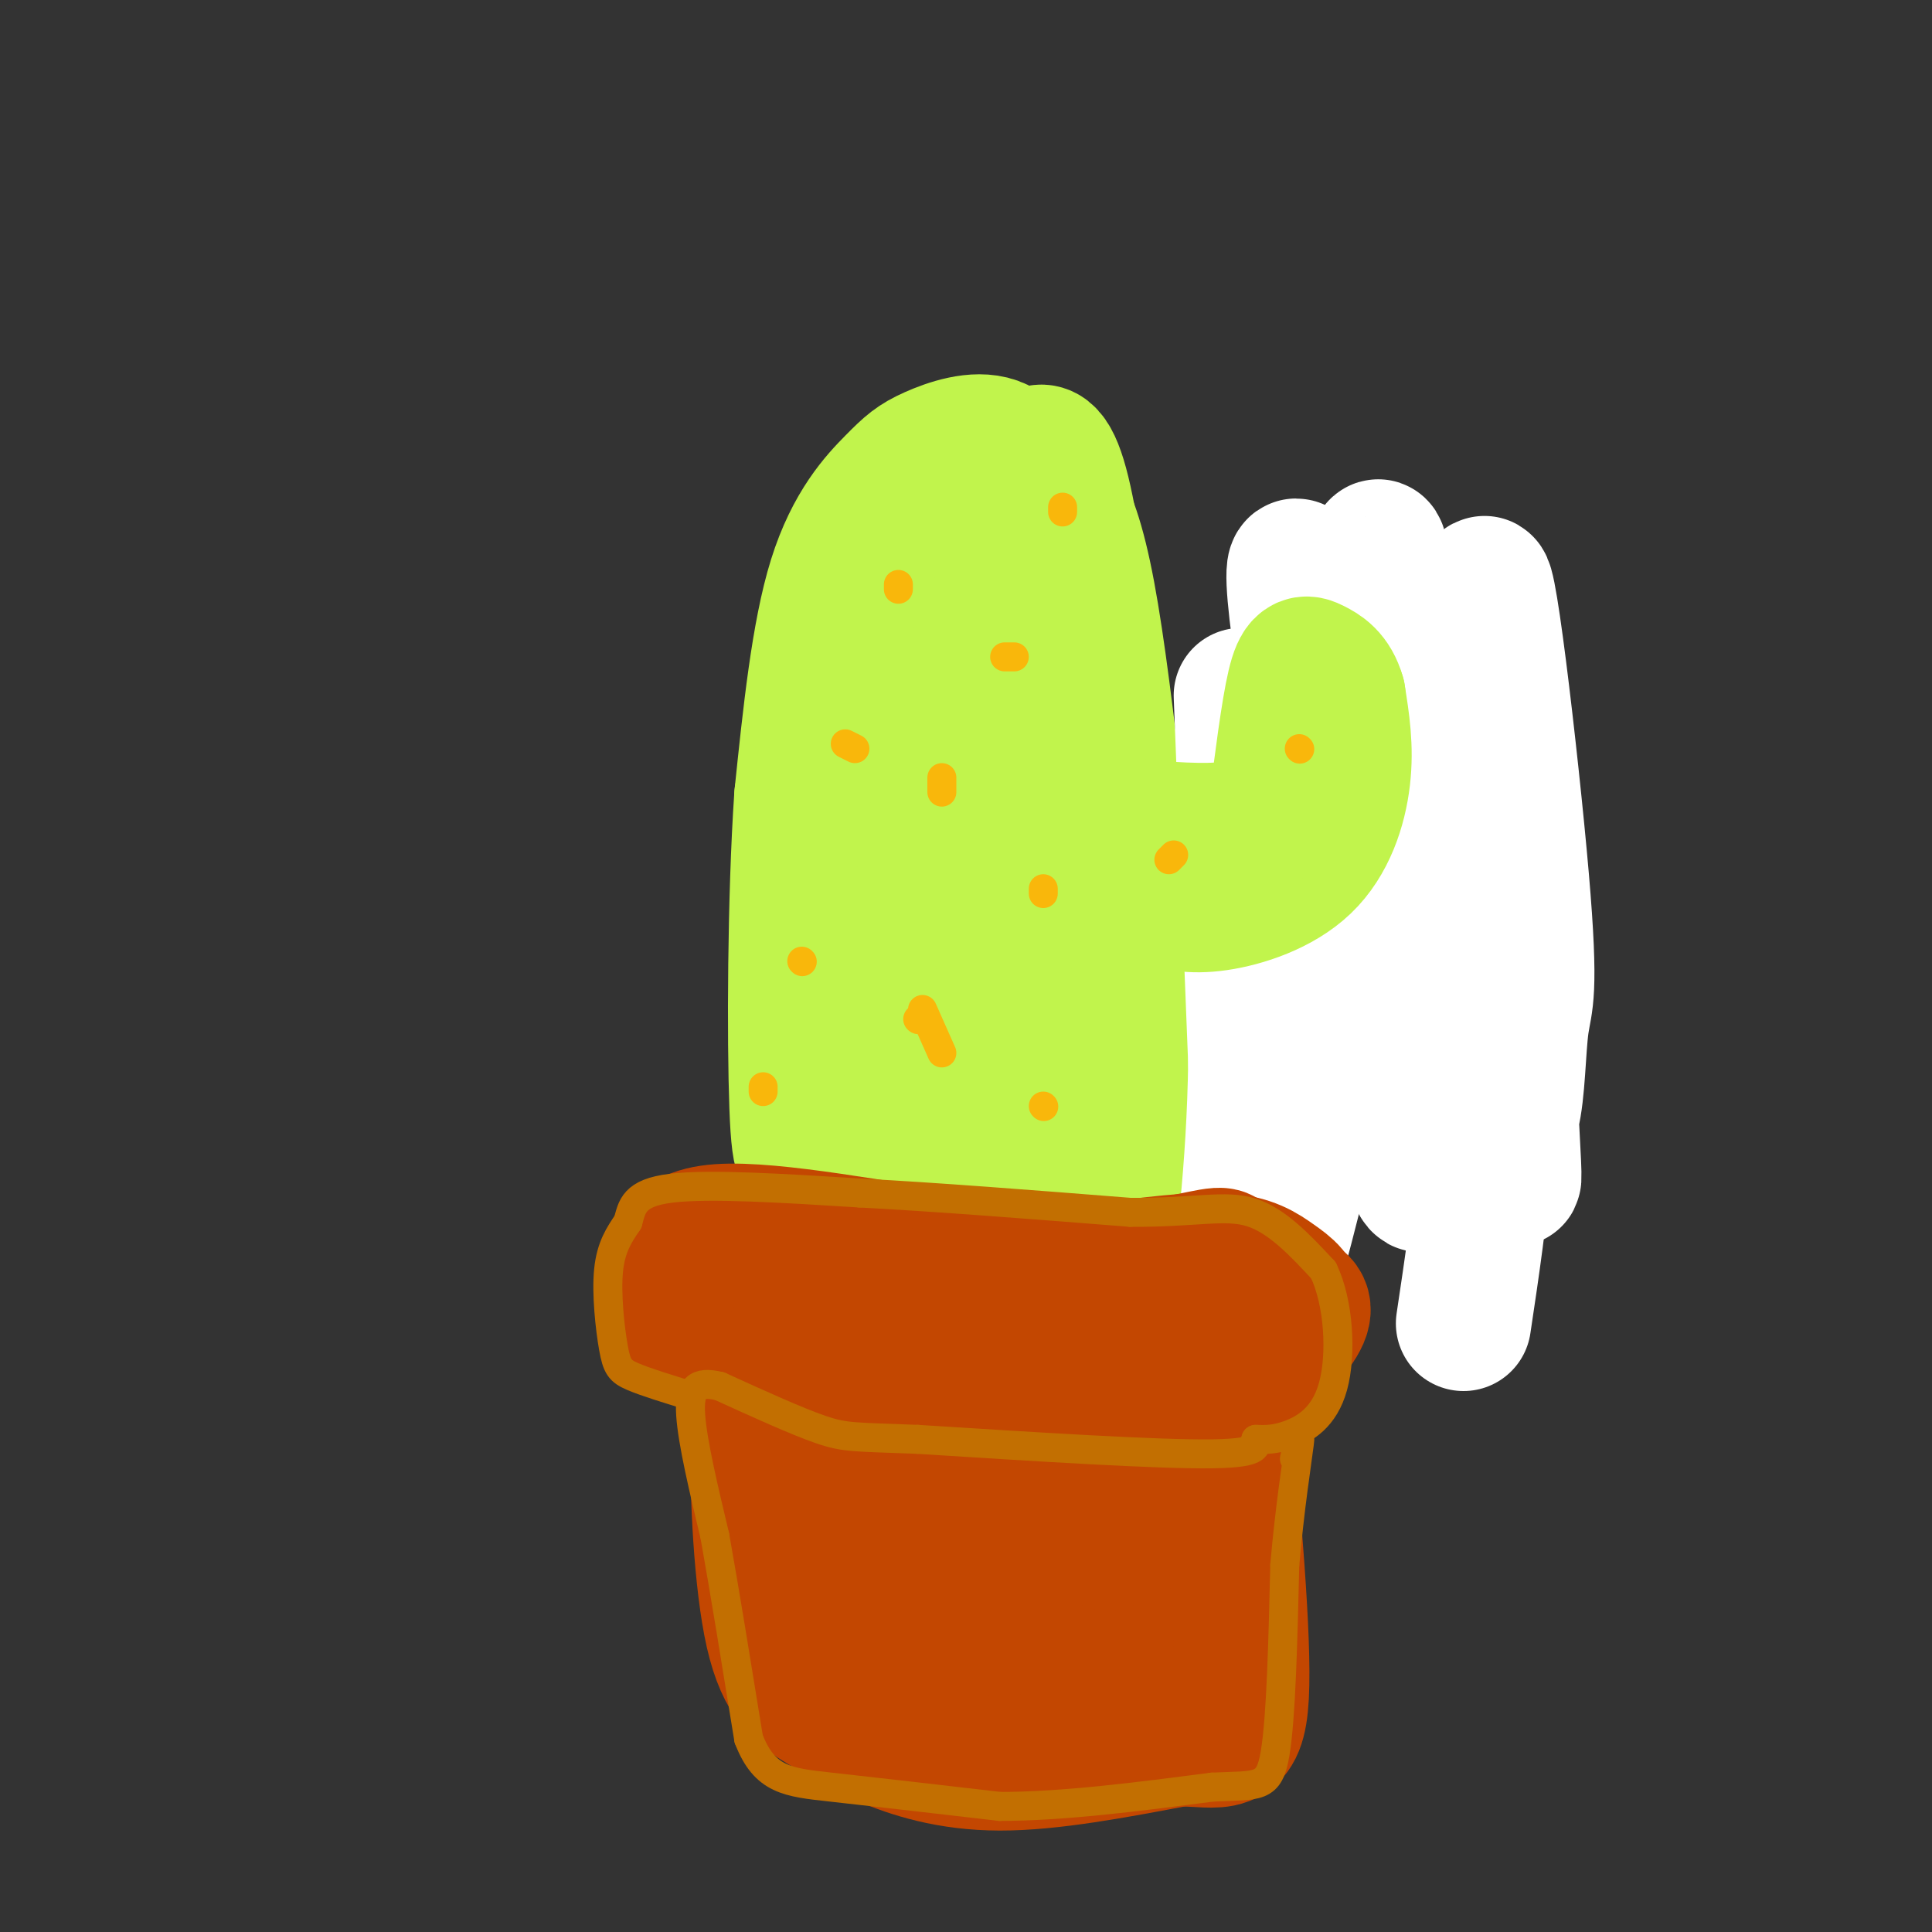 <svg viewBox='0 0 400 400' version='1.1' xmlns='http://www.w3.org/2000/svg' xmlns:xlink='http://www.w3.org/1999/xlink'><rect x="0" y="0" width="400" height="400" fill="#333333" stroke="none"/><g fill='none' stroke='#C1F44C' stroke-width='6' stroke-linecap='round' stroke-linejoin='round'><path d='M156,251c-0.833,-28.750 -1.667,-57.500 0,-79c1.667,-21.500 5.833,-35.750 10,-50'/><path d='M166,122c2.498,-10.986 3.742,-13.450 10,-19c6.258,-5.550 17.531,-14.187 25,-18c7.469,-3.813 11.134,-2.804 15,0c3.866,2.804 7.933,7.402 12,12'/><path d='M228,97c3.378,5.244 5.822,12.356 8,24c2.178,11.644 4.089,27.822 6,44'/><path d='M242,165c0.817,11.467 -0.142,18.136 0,22c0.142,3.864 1.384,4.925 4,7c2.616,2.075 6.604,5.164 11,6c4.396,0.836 9.198,-0.582 14,-2'/><path d='M271,198c4.708,-2.035 9.478,-6.123 10,-15c0.522,-8.877 -3.206,-22.544 -4,-29c-0.794,-6.456 1.344,-5.702 4,-6c2.656,-0.298 5.828,-1.649 9,-3'/><path d='M290,145c3.357,-0.911 7.250,-1.687 12,3c4.750,4.687 10.356,14.839 13,23c2.644,8.161 2.327,14.332 1,20c-1.327,5.668 -3.663,10.834 -6,16'/><path d='M310,207c-5.560,5.952 -16.458,12.833 -25,16c-8.542,3.167 -14.726,2.619 -20,1c-5.274,-1.619 -9.637,-4.310 -14,-7'/><path d='M251,217c-2.800,-1.622 -2.800,-2.178 -3,0c-0.200,2.178 -0.600,7.089 -1,12'/><path d='M247,229c-0.345,6.405 -0.708,16.417 -1,22c-0.292,5.583 -0.512,6.738 -4,8c-3.488,1.262 -10.244,2.631 -17,4'/><path d='M225,263c-9.444,1.378 -24.556,2.822 -35,2c-10.444,-0.822 -16.222,-3.911 -22,-7'/><path d='M168,258c-5.667,-2.167 -8.833,-4.083 -12,-6'/><path d='M156,252c-2.000,-0.500 -1.000,1.250 0,3'/></g>
<g fill='none' stroke='#C1F44C' stroke-width='28' stroke-linecap='round' stroke-linejoin='round'><path d='M215,103c-2.490,-4.781 -4.979,-9.563 -9,-11c-4.021,-1.437 -9.573,0.470 -13,2c-3.427,1.530 -4.730,2.681 -8,6c-3.270,3.319 -8.506,8.805 -12,20c-3.494,11.195 -5.247,28.097 -7,45'/><path d='M166,165c-1.429,20.845 -1.500,50.458 -1,64c0.500,13.542 1.571,11.012 5,12c3.429,0.988 9.214,5.494 15,10'/><path d='M185,251c9.960,2.584 27.360,4.043 36,4c8.640,-0.043 8.518,-1.589 11,-5c2.482,-3.411 7.566,-8.689 10,-16c2.434,-7.311 2.217,-16.656 2,-26'/><path d='M244,208c-0.893,-5.310 -4.125,-5.583 0,-3c4.125,2.583 15.607,8.024 24,10c8.393,1.976 13.696,0.488 19,-1'/><path d='M287,214c5.615,-2.005 10.151,-6.518 12,-14c1.849,-7.482 1.011,-17.933 0,-25c-1.011,-7.067 -2.195,-10.749 -5,-14c-2.805,-3.251 -7.230,-6.072 -10,-7c-2.770,-0.928 -3.885,0.036 -5,1'/><path d='M279,155c-1.951,5.367 -4.327,18.284 -7,26c-2.673,7.716 -5.643,10.231 -8,12c-2.357,1.769 -4.102,2.791 -9,1c-4.898,-1.791 -12.949,-6.396 -21,-11'/><path d='M234,183c-5.844,-19.978 -9.956,-64.422 -14,-81c-4.044,-16.578 -8.022,-5.289 -12,6'/><path d='M208,108c-4.668,3.883 -10.338,10.590 -13,40c-2.662,29.410 -2.315,81.523 0,73c2.315,-8.523 6.600,-77.684 7,-103c0.400,-25.316 -3.085,-6.789 -6,4c-2.915,10.789 -5.262,13.840 -7,19c-1.738,5.160 -2.869,12.428 -3,27c-0.131,14.572 0.736,36.449 2,49c1.264,12.551 2.924,15.775 5,19c2.076,3.225 4.567,6.452 8,4c3.433,-2.452 7.809,-10.583 10,-23c2.191,-12.417 2.197,-29.119 1,-42c-1.197,-12.881 -3.599,-21.940 -6,-31'/><path d='M206,144c-2.811,-4.722 -6.839,-1.027 -10,3c-3.161,4.027 -5.453,8.384 -7,18c-1.547,9.616 -2.347,24.490 1,41c3.347,16.510 10.841,34.657 16,40c5.159,5.343 7.984,-2.117 10,-6c2.016,-3.883 3.222,-4.188 6,-14c2.778,-9.812 7.129,-29.130 7,-44c-0.129,-14.870 -4.738,-25.291 -8,-30c-3.262,-4.709 -5.179,-3.705 -8,-2c-2.821,1.705 -6.548,4.109 -10,10c-3.452,5.891 -6.629,15.267 -6,28c0.629,12.733 5.064,28.823 8,37c2.936,8.177 4.371,8.441 7,9c2.629,0.559 6.450,1.412 11,-2c4.550,-3.412 9.828,-11.090 11,-20c1.172,-8.910 -1.761,-19.053 -4,-25c-2.239,-5.947 -3.782,-7.699 -6,-9c-2.218,-1.301 -5.109,-2.150 -8,-3'/><path d='M216,175c-1.716,-0.641 -2.006,-0.744 -3,0c-0.994,0.744 -2.692,2.335 -1,7c1.692,4.665 6.773,12.405 13,17c6.227,4.595 13.600,6.045 21,5c7.400,-1.045 14.829,-4.584 20,-12c5.171,-7.416 8.086,-18.708 11,-30'/><path d='M277,162c0.575,-2.380 -3.487,6.668 -6,12c-2.513,5.332 -3.476,6.946 -10,7c-6.524,0.054 -18.610,-1.454 -24,-2c-5.390,-0.546 -4.085,-0.130 1,3c5.085,3.130 13.951,8.973 21,11c7.049,2.027 12.283,0.238 16,-1c3.717,-1.238 5.919,-1.925 8,-5c2.081,-3.075 4.040,-8.537 6,-14'/><path d='M289,173c1.032,-4.484 0.613,-8.695 1,-6c0.387,2.695 1.581,12.296 1,20c-0.581,7.704 -2.937,13.511 -5,17c-2.063,3.489 -3.832,4.662 -14,9c-10.168,4.338 -28.736,11.843 -31,10c-2.264,-1.843 11.775,-13.035 18,-19c6.225,-5.965 4.636,-6.704 3,-7c-1.636,-0.296 -3.318,-0.148 -5,0'/><path d='M257,197c-8.956,4.400 -28.844,15.400 -36,18c-7.156,2.600 -1.578,-3.200 4,-9'/><path d='M225,170c3.864,1.630 7.729,3.260 14,3c6.271,-0.260 14.949,-2.410 20,-3c5.051,-0.590 6.475,0.380 8,-5c1.525,-5.380 3.150,-17.108 7,-21c3.850,-3.892 9.925,0.054 16,4'/><path d='M290,148c3.638,1.674 4.734,3.860 6,7c1.266,3.140 2.704,7.234 3,15c0.296,7.766 -0.550,19.205 -1,25c-0.450,5.795 -0.506,5.945 -4,9c-3.494,3.055 -10.427,9.016 -18,13c-7.573,3.984 -15.787,5.992 -24,8'/><path d='M252,225c-6.711,1.422 -11.489,0.978 -14,0c-2.511,-0.978 -2.756,-2.489 -3,-4'/></g>
<g fill='none' stroke='#80F70B' stroke-width='28' stroke-linecap='round' stroke-linejoin='round'><path d='M205,234c0.000,0.000 15.000,-8.000 15,-8'/><path d='M176,171c9.667,-14.333 19.333,-28.667 25,-35c5.667,-6.333 7.333,-4.667 9,-3'/><path d='M264,197c0.000,0.000 0.100,0.100 0.1,0.1'/></g>
<g fill='none' stroke='#C1F44C' stroke-width='28' stroke-linecap='round' stroke-linejoin='round'><path d='M189,144c-1.207,33.695 -2.414,67.390 0,68c2.414,0.610 8.449,-31.866 11,-50c2.551,-18.134 1.618,-21.926 0,-24c-1.618,-2.074 -3.920,-2.430 -7,-1c-3.080,1.430 -6.937,4.646 -11,11c-4.063,6.354 -8.332,15.847 -11,24c-2.668,8.153 -3.736,14.968 -4,20c-0.264,5.032 0.277,8.283 6,1c5.723,-7.283 16.630,-25.098 22,-34c5.370,-8.902 5.205,-8.891 6,-13c0.795,-4.109 2.551,-12.340 3,-16c0.449,-3.660 -0.408,-2.751 -3,-1c-2.592,1.751 -6.919,4.343 -11,7c-4.081,2.657 -7.914,5.379 -12,15c-4.086,9.621 -8.424,26.142 -9,37c-0.576,10.858 2.608,16.055 5,19c2.392,2.945 3.990,3.639 6,4c2.010,0.361 4.431,0.389 8,-3c3.569,-3.389 8.284,-10.194 13,-17'/><path d='M201,191c3.957,-8.526 7.350,-21.342 9,-35c1.650,-13.658 1.558,-28.157 0,-32c-1.558,-3.843 -4.580,2.971 -6,6c-1.420,3.029 -1.237,2.274 -2,10c-0.763,7.726 -2.472,23.933 -3,46c-0.528,22.067 0.126,49.993 3,54c2.874,4.007 7.967,-15.905 11,-30c3.033,-14.095 4.006,-22.372 5,-33c0.994,-10.628 2.008,-23.606 2,-31c-0.008,-7.394 -1.040,-9.203 -4,-9c-2.960,0.203 -7.849,2.416 -12,8c-4.151,5.584 -7.565,14.537 -10,24c-2.435,9.463 -3.891,19.437 -5,28c-1.109,8.563 -1.871,15.715 0,26c1.871,10.285 6.374,23.703 10,28c3.626,4.297 6.374,-0.529 10,-7c3.626,-6.471 8.130,-14.588 11,-26c2.870,-11.412 4.106,-26.118 4,-34c-0.106,-7.882 -1.553,-8.941 -3,-10'/><path d='M221,174c-2.257,-1.426 -6.400,0.010 -9,4c-2.600,3.990 -3.656,10.536 -4,17c-0.344,6.464 0.024,12.847 1,18c0.976,5.153 2.561,9.076 5,12c2.439,2.924 5.732,4.847 11,4c5.268,-0.847 12.511,-4.465 19,-13c6.489,-8.535 12.223,-21.986 13,-29c0.777,-7.014 -3.405,-7.591 -8,-5c-4.595,2.591 -9.605,8.349 -11,13c-1.395,4.651 0.823,8.194 3,11c2.177,2.806 4.311,4.873 7,6c2.689,1.127 5.933,1.312 10,1c4.067,-0.312 8.956,-1.123 14,-5c5.044,-3.877 10.243,-10.821 13,-17c2.757,-6.179 3.073,-11.592 0,-15c-3.073,-3.408 -9.535,-4.810 -17,-2c-7.465,2.810 -15.933,9.834 -20,17c-4.067,7.166 -3.733,14.476 0,17c3.733,2.524 10.867,0.262 18,-2'/><path d='M266,206c4.233,-0.422 5.817,-0.478 10,-6c4.183,-5.522 10.967,-16.511 12,-21c1.033,-4.489 -3.683,-2.478 -7,-1c-3.317,1.478 -5.233,2.422 -10,8c-4.767,5.578 -12.383,15.789 -20,26'/></g>
<g fill='none' stroke='#FFFFFF' stroke-width='28' stroke-linecap='round' stroke-linejoin='round'><path d='M257,144c0.000,0.000 3.000,76.000 3,76'/><path d='M260,220c-0.333,22.333 -2.667,40.167 -5,58'/><path d='M255,278c-0.901,9.633 -0.654,4.716 -1,7c-0.346,2.284 -1.284,11.771 3,0c4.284,-11.771 13.791,-44.798 20,-80c6.209,-35.202 9.122,-72.577 9,-86c-0.122,-13.423 -3.279,-2.892 -1,26c2.279,28.892 9.992,76.146 14,93c4.008,16.854 4.310,3.307 0,-25c-4.310,-28.307 -13.231,-71.373 -17,-86c-3.769,-14.627 -2.384,-0.813 -1,13'/><path d='M281,140c-0.738,4.526 -2.082,9.339 0,30c2.082,20.661 7.592,57.168 11,70c3.408,12.832 4.716,1.990 -1,-30c-5.716,-31.990 -18.456,-85.127 -22,-92c-3.544,-6.873 2.109,32.517 9,60c6.891,27.483 15.019,43.059 20,51c4.981,7.941 6.815,8.248 9,8c2.185,-0.248 4.723,-1.049 6,-6c1.277,-4.951 1.295,-14.050 2,-19c0.705,-4.950 2.096,-5.749 0,-30c-2.096,-24.251 -7.680,-71.952 -8,-59c-0.320,12.952 4.623,86.558 6,111c1.377,24.442 -0.811,-0.279 -3,-25'/><path d='M310,209c-4.619,-21.024 -14.667,-61.083 -15,-65c-0.333,-3.917 9.048,28.310 12,56c2.952,27.690 -0.524,50.845 -4,74'/></g>
<g fill='none' stroke='#C1F44C' stroke-width='28' stroke-linecap='round' stroke-linejoin='round'><path d='M240,186c3.280,0.893 6.560,1.786 12,1c5.440,-0.786 13.042,-3.250 18,-8c4.958,-4.750 7.274,-11.786 8,-18c0.726,-6.214 -0.137,-11.607 -1,-17'/><path d='M277,144c-1.095,-3.905 -3.333,-5.167 -5,-6c-1.667,-0.833 -2.762,-1.238 -4,4c-1.238,5.238 -2.619,16.119 -4,27'/><path d='M264,169c-7.167,4.667 -23.083,2.833 -39,1'/></g>
<g fill='none' stroke='#C34701' stroke-width='28' stroke-linecap='round' stroke-linejoin='round'><path d='M154,256c6.378,4.644 12.756,9.289 17,12c4.244,2.711 6.356,3.489 17,3c10.644,-0.489 29.822,-2.244 49,-4'/><path d='M237,267c11.988,-2.405 17.458,-6.417 16,-7c-1.458,-0.583 -9.845,2.262 -20,3c-10.155,0.738 -22.077,-0.631 -34,-2'/><path d='M199,261c-16.000,-2.222 -39.000,-6.778 -50,-6c-11.000,0.778 -10.000,6.889 -9,13'/><path d='M140,268c-1.964,3.095 -2.375,4.333 3,7c5.375,2.667 16.536,6.762 35,8c18.464,1.238 44.232,-0.381 70,-2'/><path d='M248,281c13.597,-0.356 12.591,-0.244 14,-2c1.409,-1.756 5.233,-5.378 6,-8c0.767,-2.622 -1.524,-4.244 -4,-6c-2.476,-1.756 -5.136,-3.644 -11,-4c-5.864,-0.356 -14.932,0.822 -24,2'/><path d='M229,263c-15.905,1.786 -43.667,5.250 -56,9c-12.333,3.750 -9.238,7.786 -8,14c1.238,6.214 0.619,14.607 0,23'/><path d='M165,309c0.013,10.040 0.045,23.640 0,30c-0.045,6.360 -0.166,5.482 5,8c5.166,2.518 15.619,8.434 25,10c9.381,1.566 17.691,-1.217 26,-4'/><path d='M221,353c6.107,-1.845 8.375,-4.458 10,-5c1.625,-0.542 2.607,0.988 4,-7c1.393,-7.988 3.196,-25.494 5,-43'/><path d='M240,298c-0.396,-8.188 -3.887,-7.159 -7,-8c-3.113,-0.841 -5.850,-3.552 -15,-4c-9.150,-0.448 -24.714,1.366 -33,3c-8.286,1.634 -9.296,3.086 -11,5c-1.704,1.914 -4.103,4.288 -5,11c-0.897,6.712 -0.293,17.761 0,24c0.293,6.239 0.275,7.669 2,10c1.725,2.331 5.194,5.563 8,6c2.806,0.437 4.948,-1.921 7,-6c2.052,-4.079 4.015,-9.880 5,-18c0.985,-8.120 0.993,-18.560 1,-29'/><path d='M192,292c-0.138,-6.689 -0.982,-8.912 -2,-3c-1.018,5.912 -2.208,19.957 -1,30c1.208,10.043 4.815,16.083 8,19c3.185,2.917 5.948,2.710 10,-2c4.052,-4.710 9.393,-13.923 11,-25c1.607,-11.077 -0.520,-24.019 -3,-27c-2.480,-2.981 -5.312,4.000 -7,9c-1.688,5.000 -2.232,8.020 0,17c2.232,8.980 7.240,23.921 11,28c3.760,4.079 6.273,-2.705 8,-6c1.727,-3.295 2.669,-3.100 3,-12c0.331,-8.900 0.051,-26.896 -1,-34c-1.051,-7.104 -2.872,-3.315 -3,4c-0.128,7.315 1.436,18.158 3,29'/><path d='M229,319c1.000,2.500 2.000,-5.750 3,-14'/><path d='M160,287c-1.374,1.066 -2.749,2.132 -3,12c-0.251,9.868 0.621,28.536 3,39c2.379,10.464 6.267,12.722 10,15c3.733,2.278 7.313,4.575 13,7c5.687,2.425 13.482,4.979 24,5c10.518,0.021 23.759,-2.489 37,-5'/><path d='M244,360c8.822,0.022 12.378,2.578 13,-9c0.622,-11.578 -1.689,-37.289 -4,-63'/><path d='M253,288c-0.533,-10.600 0.133,-5.600 0,-3c-0.133,2.600 -1.067,2.800 -2,3'/><path d='M229,277c5.474,3.372 10.947,6.743 15,9c4.053,2.257 6.684,3.399 11,1c4.316,-2.399 10.316,-8.338 13,-12c2.684,-3.662 2.053,-5.046 0,-6c-2.053,-0.954 -5.526,-1.477 -9,-2'/><path d='M259,267c-1.500,-0.333 -0.750,-0.167 0,0'/></g>
<g fill='none' stroke='#F9B70B' stroke-width='6' stroke-linecap='round' stroke-linejoin='round'><path d='M158,225c0.000,0.000 0.000,1.000 0,1'/><path d='M166,199c0.000,0.000 0.100,0.100 0.1,0.1'/><path d='M186,121c0.000,0.000 0.000,1.000 0,1'/><path d='M177,155c0.000,0.000 -2.000,-1.000 -2,-1'/><path d='M220,105c0.000,0.000 0.000,1.000 0,1'/><path d='M208,136c0.000,0.000 2.000,0.000 2,0'/><path d='M195,164c0.000,0.000 0.000,-3.000 0,-3'/><path d='M190,211c0.000,0.000 0.100,0.100 0.1,0.1'/><path d='M191,209c0.000,0.000 4.000,9.000 4,9'/><path d='M216,184c0.000,0.000 0.000,1.000 0,1'/><path d='M216,229c0.000,0.000 0.100,0.100 0.1,0.1'/><path d='M242,178c0.000,0.000 1.000,-1.000 1,-1'/><path d='M269,155c0.000,0.000 0.100,0.100 0.1,0.1'/></g>
<g fill='none' stroke='#C26F01' stroke-width='6' stroke-linecap='round' stroke-linejoin='round'><path d='M143,289c-4.673,-1.429 -9.345,-2.857 -12,-4c-2.655,-1.143 -3.292,-2.000 -4,-6c-0.708,-4.000 -1.488,-11.143 -1,-16c0.488,-4.857 2.244,-7.429 4,-10'/><path d='M130,253c0.889,-3.156 1.111,-6.044 9,-7c7.889,-0.956 23.444,0.022 39,1'/><path d='M178,247c15.833,0.833 35.917,2.417 56,4'/><path d='M234,251c13.600,0.089 19.600,-1.689 25,0c5.400,1.689 10.200,6.844 15,12'/><path d='M274,263c3.226,6.702 3.792,17.458 2,24c-1.792,6.542 -5.940,8.869 -9,10c-3.060,1.131 -5.030,1.065 -7,1'/><path d='M260,298c-0.378,0.956 2.178,2.844 -9,3c-11.178,0.156 -36.089,-1.422 -61,-3'/><path d='M190,298c-13.000,-0.511 -15.000,-0.289 -20,-2c-5.000,-1.711 -13.000,-5.356 -21,-9'/><path d='M149,287c-4.822,-1.178 -6.378,0.378 -6,6c0.378,5.622 2.689,15.311 5,25'/><path d='M148,318c2.000,11.167 4.500,26.583 7,42'/><path d='M155,360c3.311,8.578 8.089,9.022 17,10c8.911,0.978 21.956,2.489 35,4'/><path d='M207,374c13.167,0.000 28.583,-2.000 44,-4'/><path d='M251,370c9.644,-0.444 11.756,0.444 13,-7c1.244,-7.444 1.622,-23.222 2,-39'/><path d='M266,324c1.022,-11.756 2.578,-21.644 3,-25c0.422,-3.356 -0.289,-0.178 -1,3'/></g>
</svg>